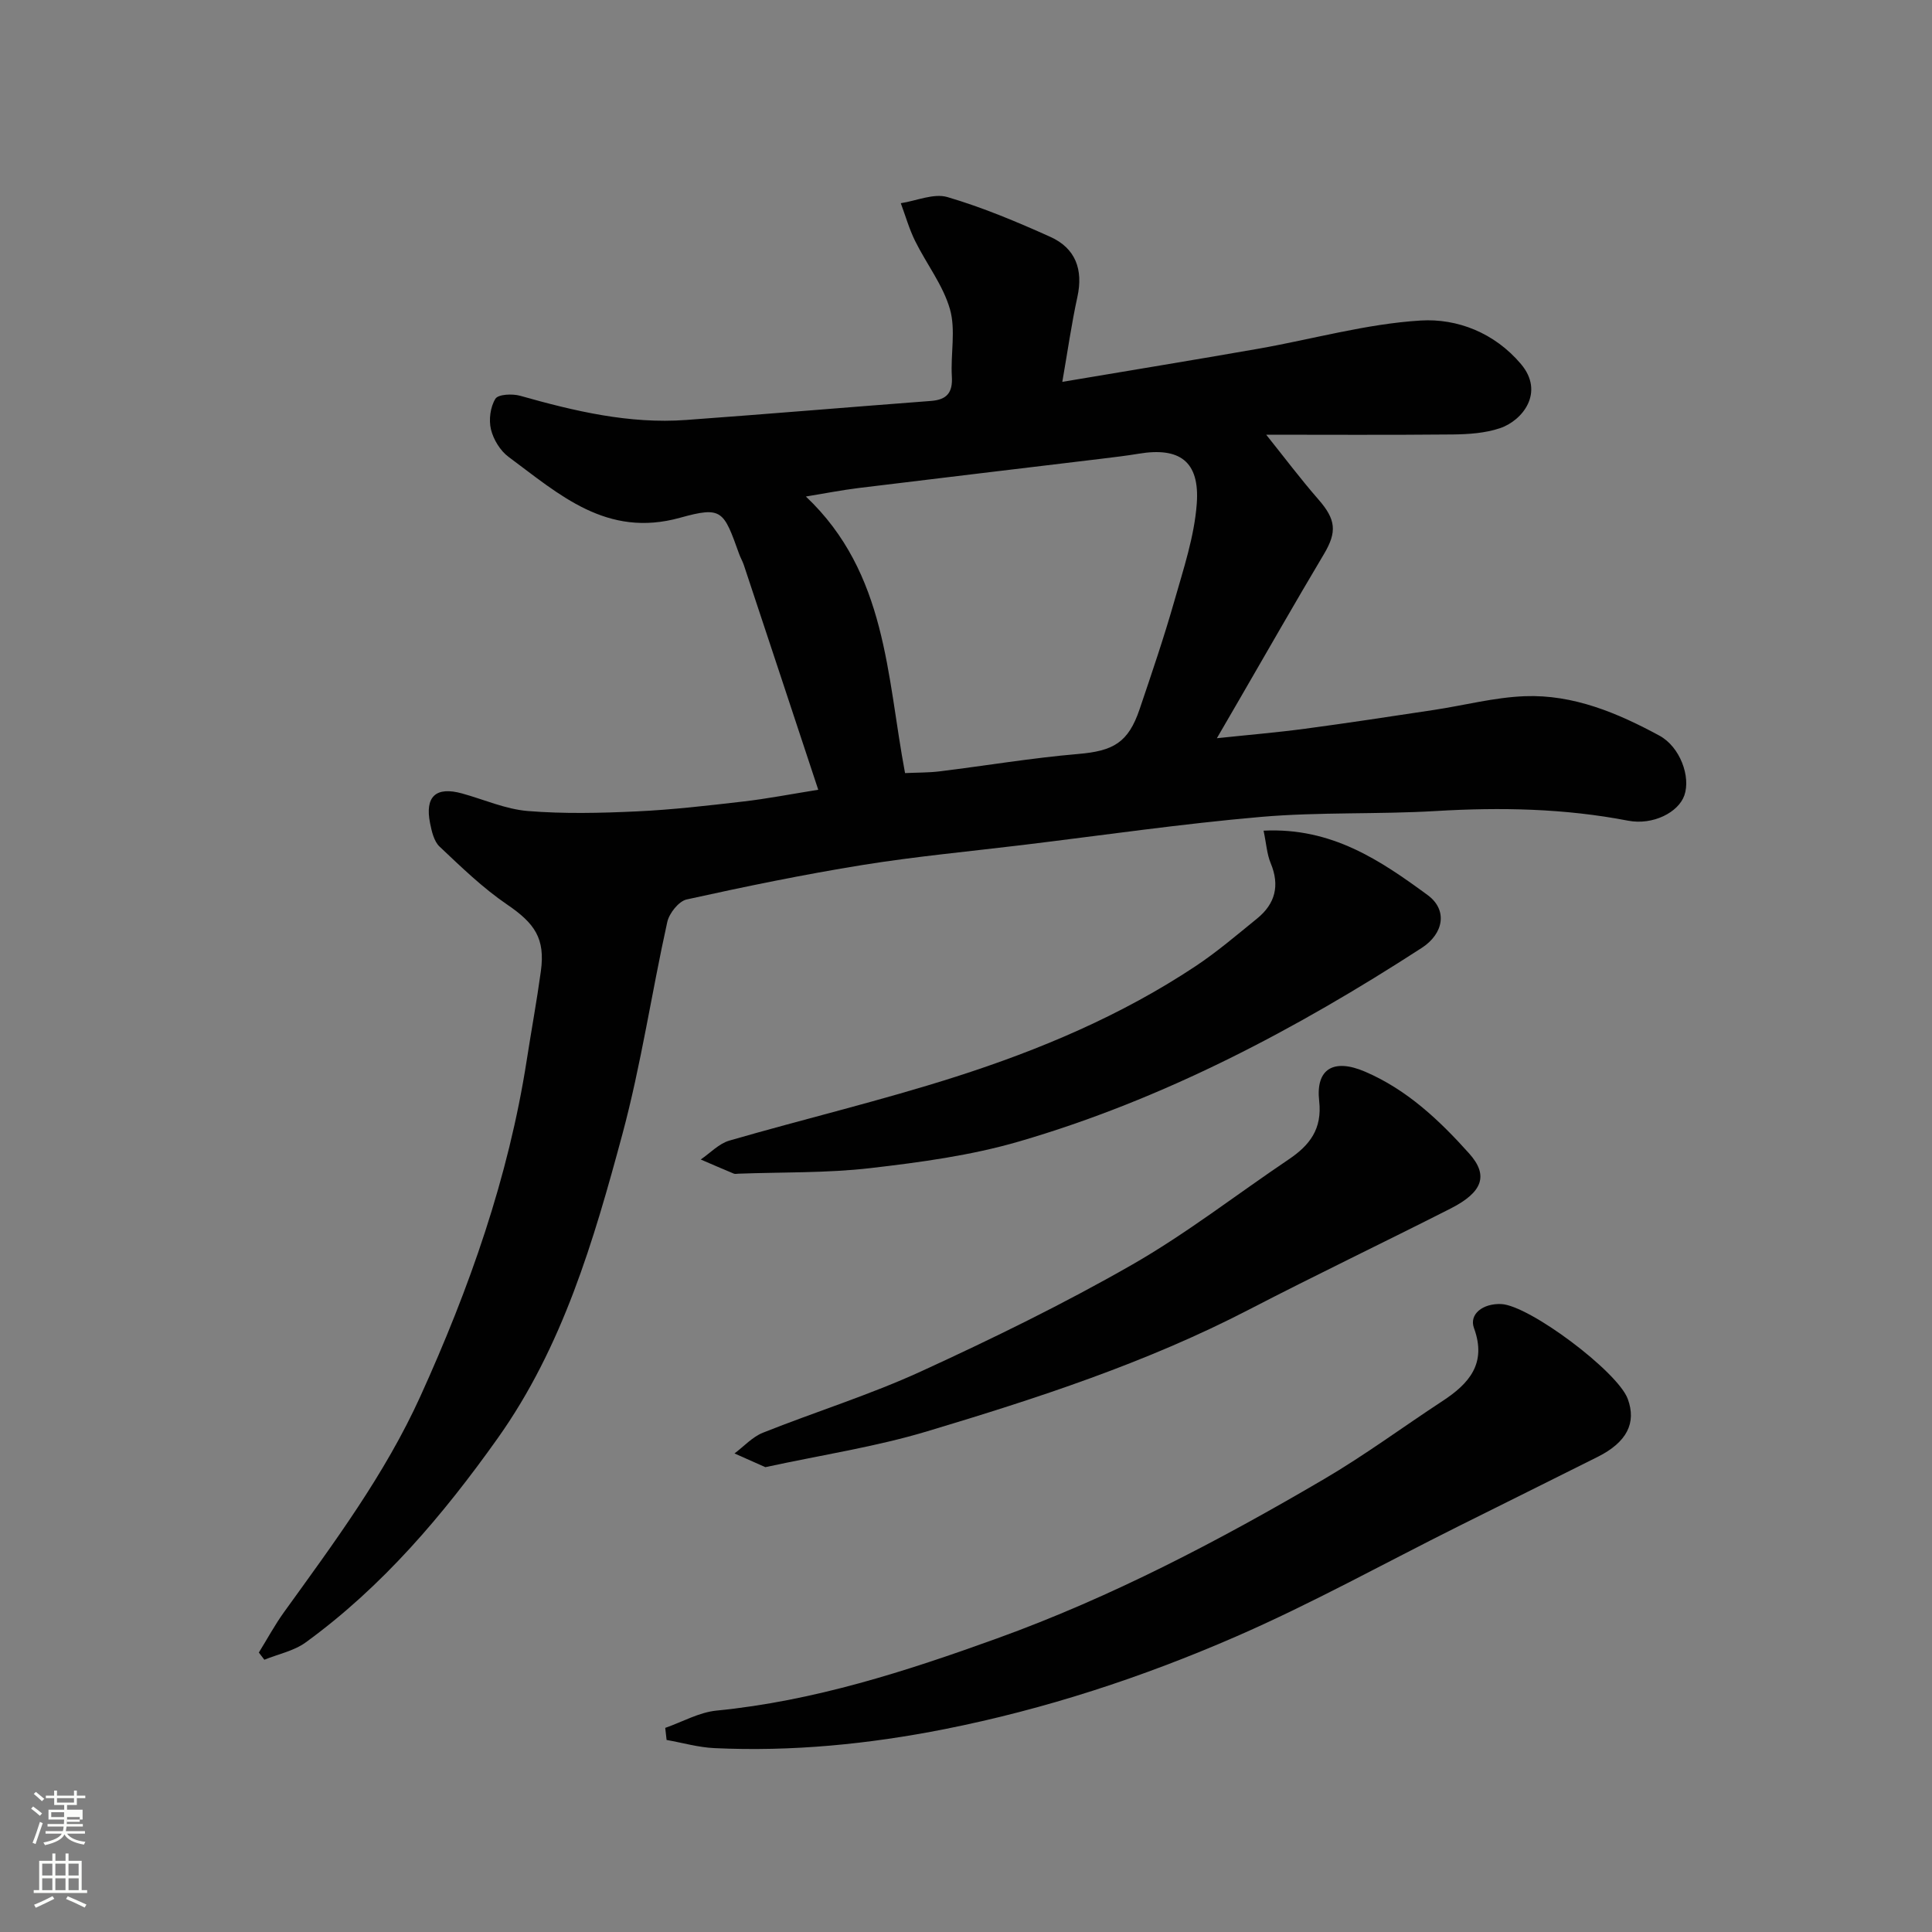 <svg enable-background="new 0 0 400 400" viewBox="0 0 400 400" xmlns="http://www.w3.org/2000/svg"><rect x="0" y="0" width="400" height="400" fill="#808080" stroke="none"/><path d="m6.44 374.46.42-.45c.65.47 1.27.95 1.85 1.44l-.45.49c-.65-.56-1.25-1.06-1.82-1.48m.93 7.33-.63-.26c.55-1.36 1.05-2.8 1.52-4.33.19.1.38.19.59.27-.46 1.29-.95 2.73-1.48 4.32m-.38-10.38.44-.42c.43.34 1.01.82 1.74 1.44l-.49.49c-.53-.51-1.09-1.01-1.69-1.51m2.5.35h1.72v-1.04h.59v1.04h3.52v-1.04h.59v1.04h1.75v.53h-1.75v1.42h-2.03v.97h3.22v2.03h-3.24c0 .35-.01.66-.03.93h3.32v.53h-3.37c-.03.27-.08.58-.15.94h3.96v.53h-3.71c.67.92 1.93 1.48 3.79 1.68-.13.24-.23.44-.29.59-2.13-.38-3.48-1.08-4.04-2.12-.43.97-1.77 1.72-4.03 2.23-.09-.19-.2-.37-.33-.55 2.1-.42 3.37-1.03 3.81-1.83h-3.36v-.53h3.58c.08-.29.13-.61.16-.94h-3.33v-.53h3.39c.02-.27.04-.58.04-.93h-3.23v-2.03h3.25v-.97h-2.07v-1.42h-1.73zm1.12 3.44v1h2.65c.01-.3.02-.44.01-.4v-.25-.35zm1.19-2h3.52v-.91h-3.52zm4.71 3h-2.63v.59c0 .15-.01.28-.01.4h2.64v-1.99z" fill="#fbfcfa"/><path d="m13.56 383.74h.63v1.52h2.72v6.07h1.13v.6h-11.06v-.6h1.13v-6.07h2.73v-1.52h.63v1.52h2.1v-1.52zm-2.69 8.83.38.56c-1.24.63-2.53 1.25-3.85 1.85-.1-.21-.21-.42-.34-.63 1.36-.55 2.63-1.15 3.81-1.78m-2.13-4.27h2.1v-2.45h-2.1zm0 3.04h2.1v-2.46h-2.1zm2.72-3.04h2.1v-2.45h-2.1zm0 3.04h2.1v-2.46h-2.1zm6.07 3.6c-1.41-.71-2.7-1.3-3.86-1.78l.35-.56c1.45.62 2.75 1.19 3.88 1.72zm-1.25-9.09h-2.1v2.45h2.1zm-2.09 5.49h2.1v-2.46h-2.1z" fill="#fbfcfa"/><g fill="#010101"><path d="m219.94 79.06c13.99-2.36 27.3-4.53 40.59-6.86 11.21-1.97 22.33-5.15 33.61-5.84 7.57-.46 15.29 2.54 20.75 9 4.97 5.87.35 11.73-4.36 13.3-3.04 1.02-6.45 1.25-9.7 1.29-13.37.13-26.73.05-38.68.05 3.61 4.5 7.05 9.09 10.81 13.4 3.64 4.16 3.89 6.71 1.14 11.33-5.99 10.06-11.79 20.23-17.66 30.36-1.39 2.39-2.77 4.78-4.5 7.75 6.51-.69 12.39-1.18 18.23-1.96 8.91-1.19 17.79-2.55 26.68-3.89 6.29-.95 12.54-2.61 18.85-2.85 10.05-.38 19.2 3.47 27.87 8.17 4.26 2.31 6.51 8.47 5.16 12.36-1.22 3.51-6.48 6.24-11.67 5.24-13.17-2.54-26.36-2.79-39.7-2-12.08.72-24.24.18-36.28 1.22-16.47 1.43-32.87 3.82-49.29 5.81-11.06 1.34-22.17 2.37-33.16 4.14-12.22 1.97-24.36 4.47-36.45 7.14-1.65.36-3.63 2.86-4.03 4.68-3.24 14.63-5.41 29.52-9.3 43.96-5.93 22-12.34 43.97-25.81 62.92-11.3 15.9-23.84 30.69-39.73 42.25-2.44 1.78-5.7 2.43-8.58 3.6-.38-.5-.76-.99-1.14-1.49 1.74-2.8 3.31-5.73 5.24-8.4 10.31-14.31 20.85-28.45 28.21-44.66 10.14-22.34 18.24-45.29 22.02-69.62.95-6.13 2.08-12.24 2.92-18.38.93-6.78-1.26-9.9-6.98-13.8-5.05-3.44-9.52-7.78-13.99-12-1.16-1.09-1.63-3.15-1.97-4.85-1.11-5.55 1.23-7.65 6.64-6.15 4.52 1.25 8.98 3.25 13.57 3.63 7.48.61 15.06.43 22.57.08 7.38-.34 14.74-1.2 22.09-2.05 4.86-.56 9.68-1.5 15.5-2.43-5.16-15.59-10.27-31.07-15.41-46.54-.26-.77-.68-1.48-.96-2.25-3.23-9-3.5-9.96-12.26-7.52-15.19 4.22-25-4.85-35.49-12.61-1.72-1.27-3.13-3.59-3.64-5.68-.48-1.99-.14-4.65.92-6.35.58-.94 3.52-1.07 5.12-.62 11.25 3.18 22.57 5.87 34.37 5.01 16.9-1.23 33.78-2.66 50.68-3.94 3.3-.25 4.54-1.72 4.33-5.07-.28-4.65.84-9.6-.39-13.92-1.43-4.99-4.87-9.38-7.22-14.14-1.23-2.49-1.99-5.2-2.96-7.81 3.24-.49 6.8-2.1 9.65-1.27 7.28 2.14 14.36 5.11 21.29 8.23 5.23 2.35 6.87 6.77 5.62 12.46-1.22 5.58-2.01 11.21-3.12 17.57zm-32.56 81c2.59-.12 4.9-.08 7.17-.36 9.57-1.18 19.1-2.78 28.7-3.6 7.23-.62 10.34-2.32 12.69-9.26 2.5-7.39 5.02-14.78 7.16-22.28 1.9-6.69 4.18-13.46 4.68-20.31.63-8.75-3.57-11.73-12.05-10.31-2.58.43-5.18.73-7.78 1.05-16.73 2.02-33.47 4-50.2 6.05-3.48.43-6.94 1.11-10.9 1.76 16.79 15.87 16.73 37.13 20.53 57.26z"/><path d="m137.73 357.74c3.53-1.23 6.99-3.22 10.61-3.58 20.16-1.98 39.2-8.12 58.08-14.94 23.74-8.57 46.01-20.26 67.71-32.99 8.43-4.94 16.33-10.79 24.51-16.15 5.53-3.62 9.22-7.79 6.53-15.12-1.05-2.87 1.83-5.13 5.64-4.97 5.81.26 24.1 13.96 26.2 19.64 1.84 4.98-.19 8.97-6.23 12-9.6 4.82-19.23 9.57-28.83 14.37-15.32 7.65-30.34 15.99-46.02 22.82-19.4 8.45-39.52 15.05-60.36 19.18-15.74 3.11-31.61 4.68-47.66 3.93-3.32-.15-6.6-1.11-9.9-1.69-.1-.83-.19-1.66-.28-2.5z"/><path d="m158.46 303.76c-2.01-.89-4.2-1.86-6.39-2.84 1.95-1.46 3.7-3.42 5.88-4.29 10.88-4.34 22.13-7.83 32.75-12.7 14.81-6.79 29.49-13.97 43.62-22.05 11.29-6.46 21.66-14.54 32.48-21.83 4.34-2.92 6.98-6.29 6.32-12.1-.75-6.7 3.02-8.84 9.46-6.09 8.72 3.73 15.42 10.07 21.59 16.95 4.07 4.54 2.82 8.02-3.85 11.41-13.87 7.04-27.9 13.75-41.7 20.9-21.23 11.01-43.84 18.37-66.6 25.2-10.73 3.23-21.92 4.92-33.56 7.44z"/><path d="m261.61 171.98c14.14-.7 24.23 6.2 33.96 13.33 4.24 3.11 3.3 8.02-1.21 10.94-26.1 16.9-53.45 31.36-83.41 40.09-9.96 2.9-20.44 4.31-30.79 5.51-9.01 1.04-18.16.81-27.26 1.15-.33.01-.71.1-.99-.02-2.29-.95-4.56-1.94-6.83-2.92 1.97-1.34 3.75-3.28 5.92-3.91 15.61-4.52 31.44-8.28 46.9-13.23 17.41-5.57 34.25-12.68 49.58-22.85 4.48-2.97 8.6-6.5 12.79-9.9 3.77-3.06 4.73-6.85 2.81-11.46-.78-1.87-.9-4.03-1.47-6.73z"/></g></svg>